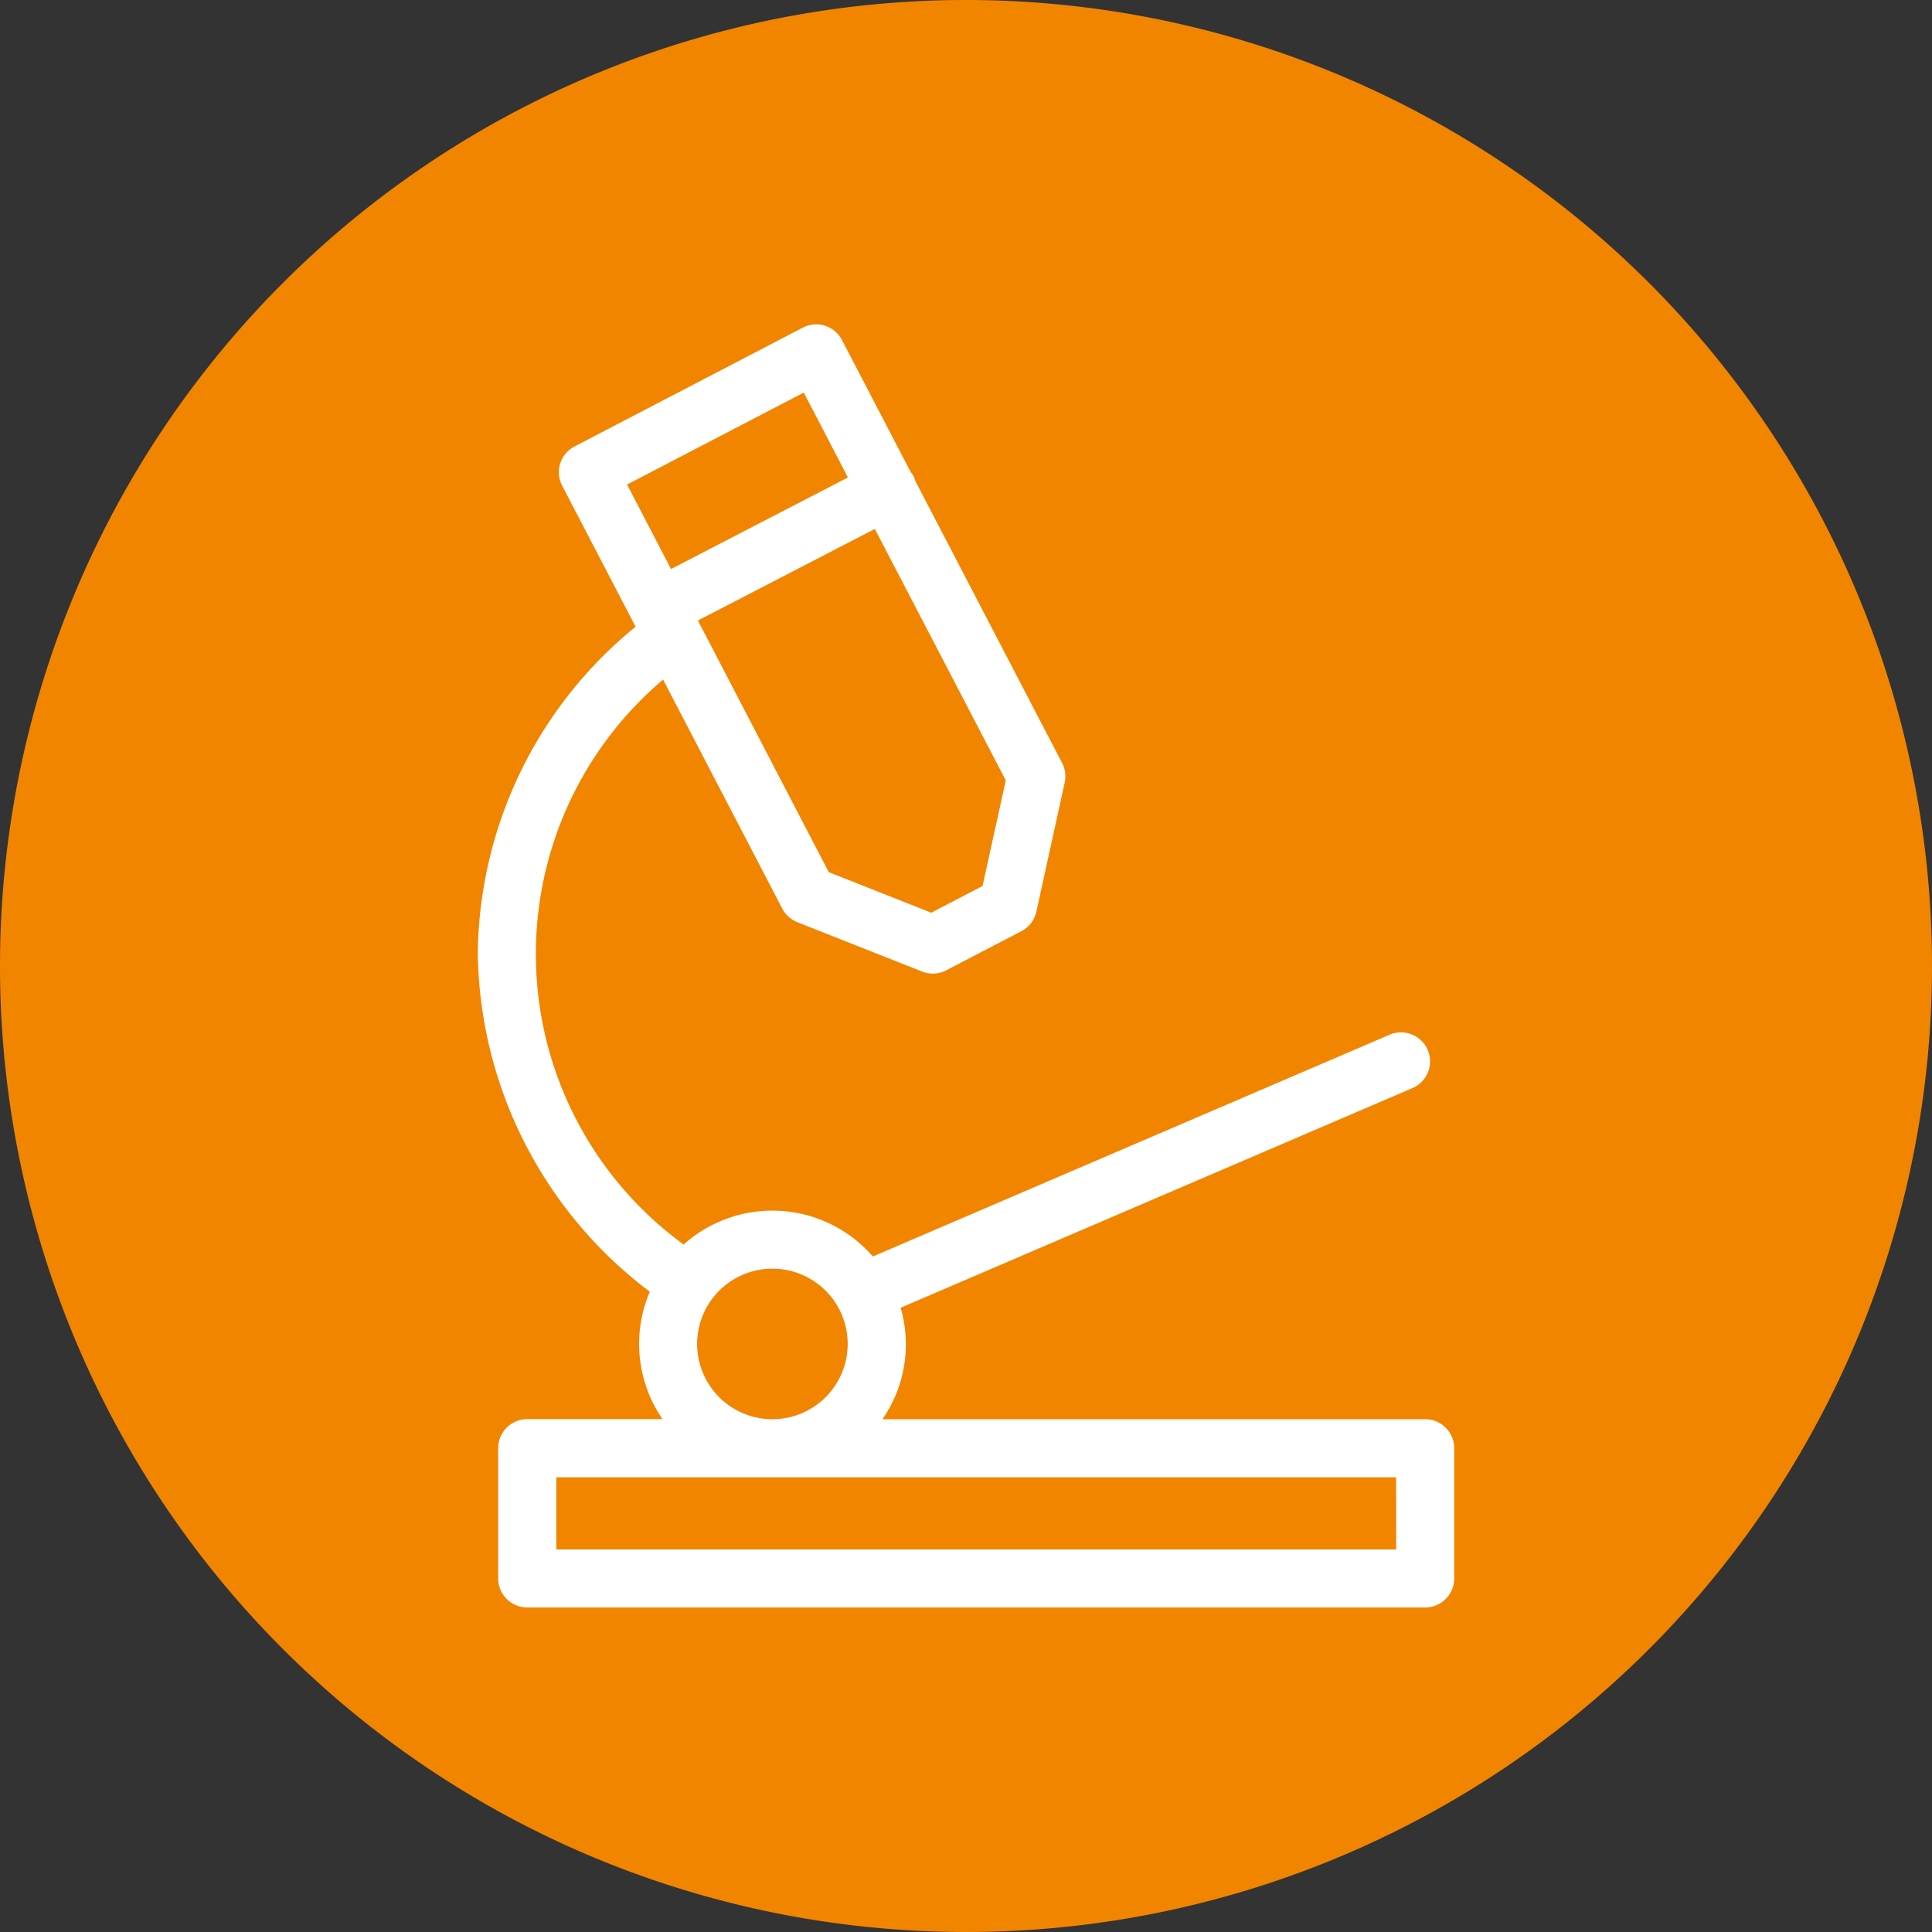 <svg xmlns="http://www.w3.org/2000/svg" xmlns:xlink="http://www.w3.org/1999/xlink" width="90" height="90" viewBox="0 0 90 90">
  <rect x="0" y="0" width="90" height="90" fill="#333333" stroke="none"/>
  <defs>
    <clipPath id="clip-path">
      <rect id="Rectangle_360" data-name="Rectangle 360" width="90" height="90" fill="none"/>
    </clipPath>
  </defs>
  <g id="Group_666" data-name="Group 666" transform="translate(0)">
    <g id="Group_665" data-name="Group 665" transform="translate(0)" clip-path="url(#clip-path)">
      <path id="Path_5205" data-name="Path 5205" d="M45,90A45,45,0,1,0,0,45,45,45,0,0,0,45,90Z" transform="translate(0)" fill="#f28500"/>
      <path id="Path_5206" data-name="Path 5206" d="M50.312,36.9l8.232-4.286L60.6,36.569l-8.241,4.266Zm3.3,6.333,8.242-4.267,6.1,11.715L66.872,55.6l-2.39,1.244-4.774-1.889Zm32.53,43.275H47.015V83.145H86.138ZM53.576,76.934a3.507,3.507,0,1,1,3.508,3.506,3.506,3.506,0,0,1-3.508-3.506M87.489,80.44H62.207a6.108,6.108,0,0,0,.849-5.193L86.9,65.014a1.352,1.352,0,1,0-1.067-2.485L61.762,72.859a6.2,6.2,0,0,0-8.474-.841c-.118.09-.232.187-.34.284a16.747,16.747,0,0,1-.958-26.317l5.553,10.668a1.362,1.362,0,0,0,.7.633l5.814,2.3a1.351,1.351,0,0,0,1.122-.058l3.5-1.821a1.351,1.351,0,0,0,.7-.911l1.32-6.016a1.34,1.34,0,0,0-.123-.914l-6.85-13.16a.8.8,0,0,0-.193-.373l-3.211-6.169a1.352,1.352,0,0,0-1.823-.575L47.861,35.127a1.354,1.354,0,0,0-.572,1.824l3.421,6.571a19.876,19.876,0,0,0-7.351,15.215v.012A20.053,20.053,0,0,0,51.372,74.5a6.187,6.187,0,0,0,.589,5.935h-6.3a1.354,1.354,0,0,0-1.353,1.353v6.071a1.354,1.354,0,0,0,1.353,1.351h41.83a1.354,1.354,0,0,0,1.353-1.351V81.792a1.354,1.354,0,0,0-1.353-1.353" transform="translate(-21.101 -14.327)" fill="#fff"/>
    </g>
  </g>
</svg>
